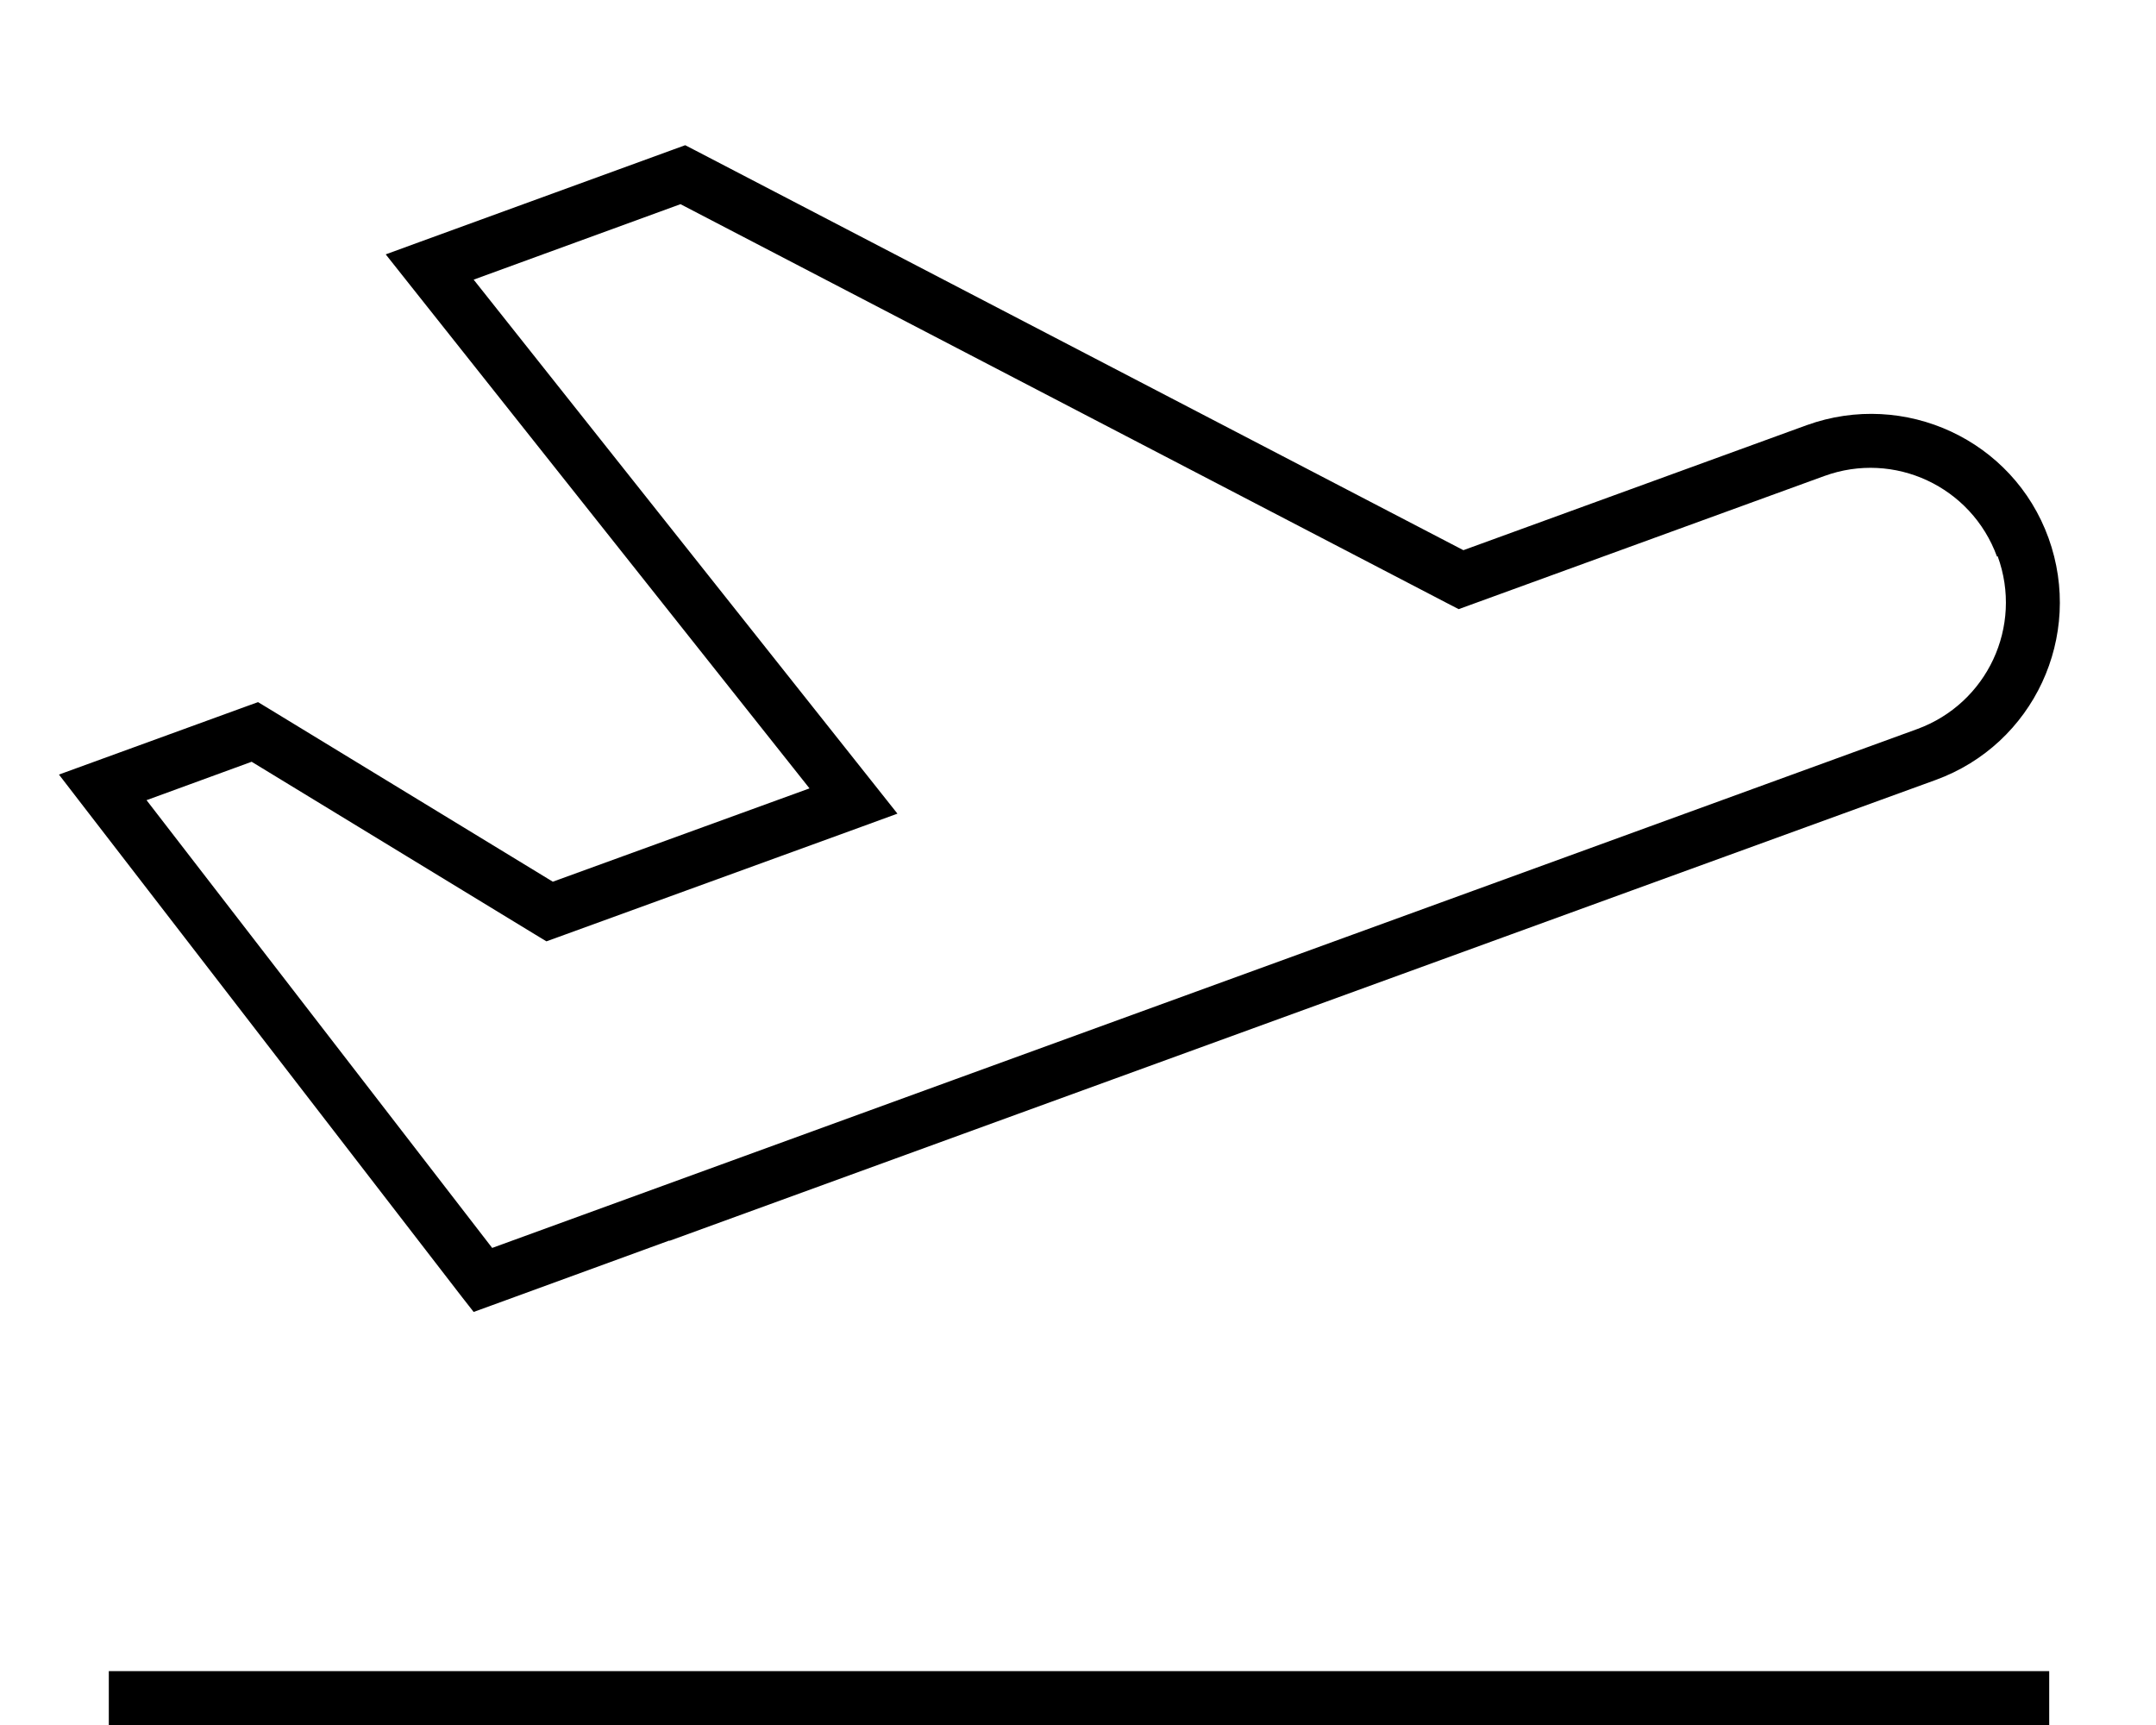 <svg xmlns="http://www.w3.org/2000/svg" viewBox="0 0 640 512"><!--! Font Awesome Pro 7.0.0 by @fontawesome - https://fontawesome.com License - https://fontawesome.com/license (Commercial License) Copyright 2025 Fonticons, Inc. --><path fill="currentColor" d="M593 165.1c7.6 20.8-3.1 43.7-23.9 51.3-42.6 15.5-137.8 50.2-285.7 104-67.3 24.5-113.1 41.2-137.3 50l-102.6-132.9 31.2-11.4 84.2 51.3 3.3 2 3.6-1.3 90.2-32.8 10.4-3.8-6.9-8.7-118.9-149.8 61.4-22.4 227.9 118.6 3.1 1.6 3.3-1.2 105.2-38.3c20.8-7.6 43.7 3.1 51.3 23.9zM198.7 368.3c42.6-15.5 137.8-50.2 285.7-104l90.2-32.8c29.1-10.6 44-42.7 33.5-71.8s-42.7-44-71.8-33.5l-101.9 37.1-227.9-118.6-3.1-1.6-3.3 1.2-75.2 27.4-10.4 3.8 6.9 8.7 118.9 149.8-76.2 27.7-84.2-51.3-3.3-2-3.6 1.3C37 222.8 18.6 229.5 17.5 229.9l6.7 8.7 112.8 146.2 3.6 4.6 5.5-2 52.6-19.2zM40.3 496l-8 0 0 16 576 0 0-16-568 0z"/></svg>